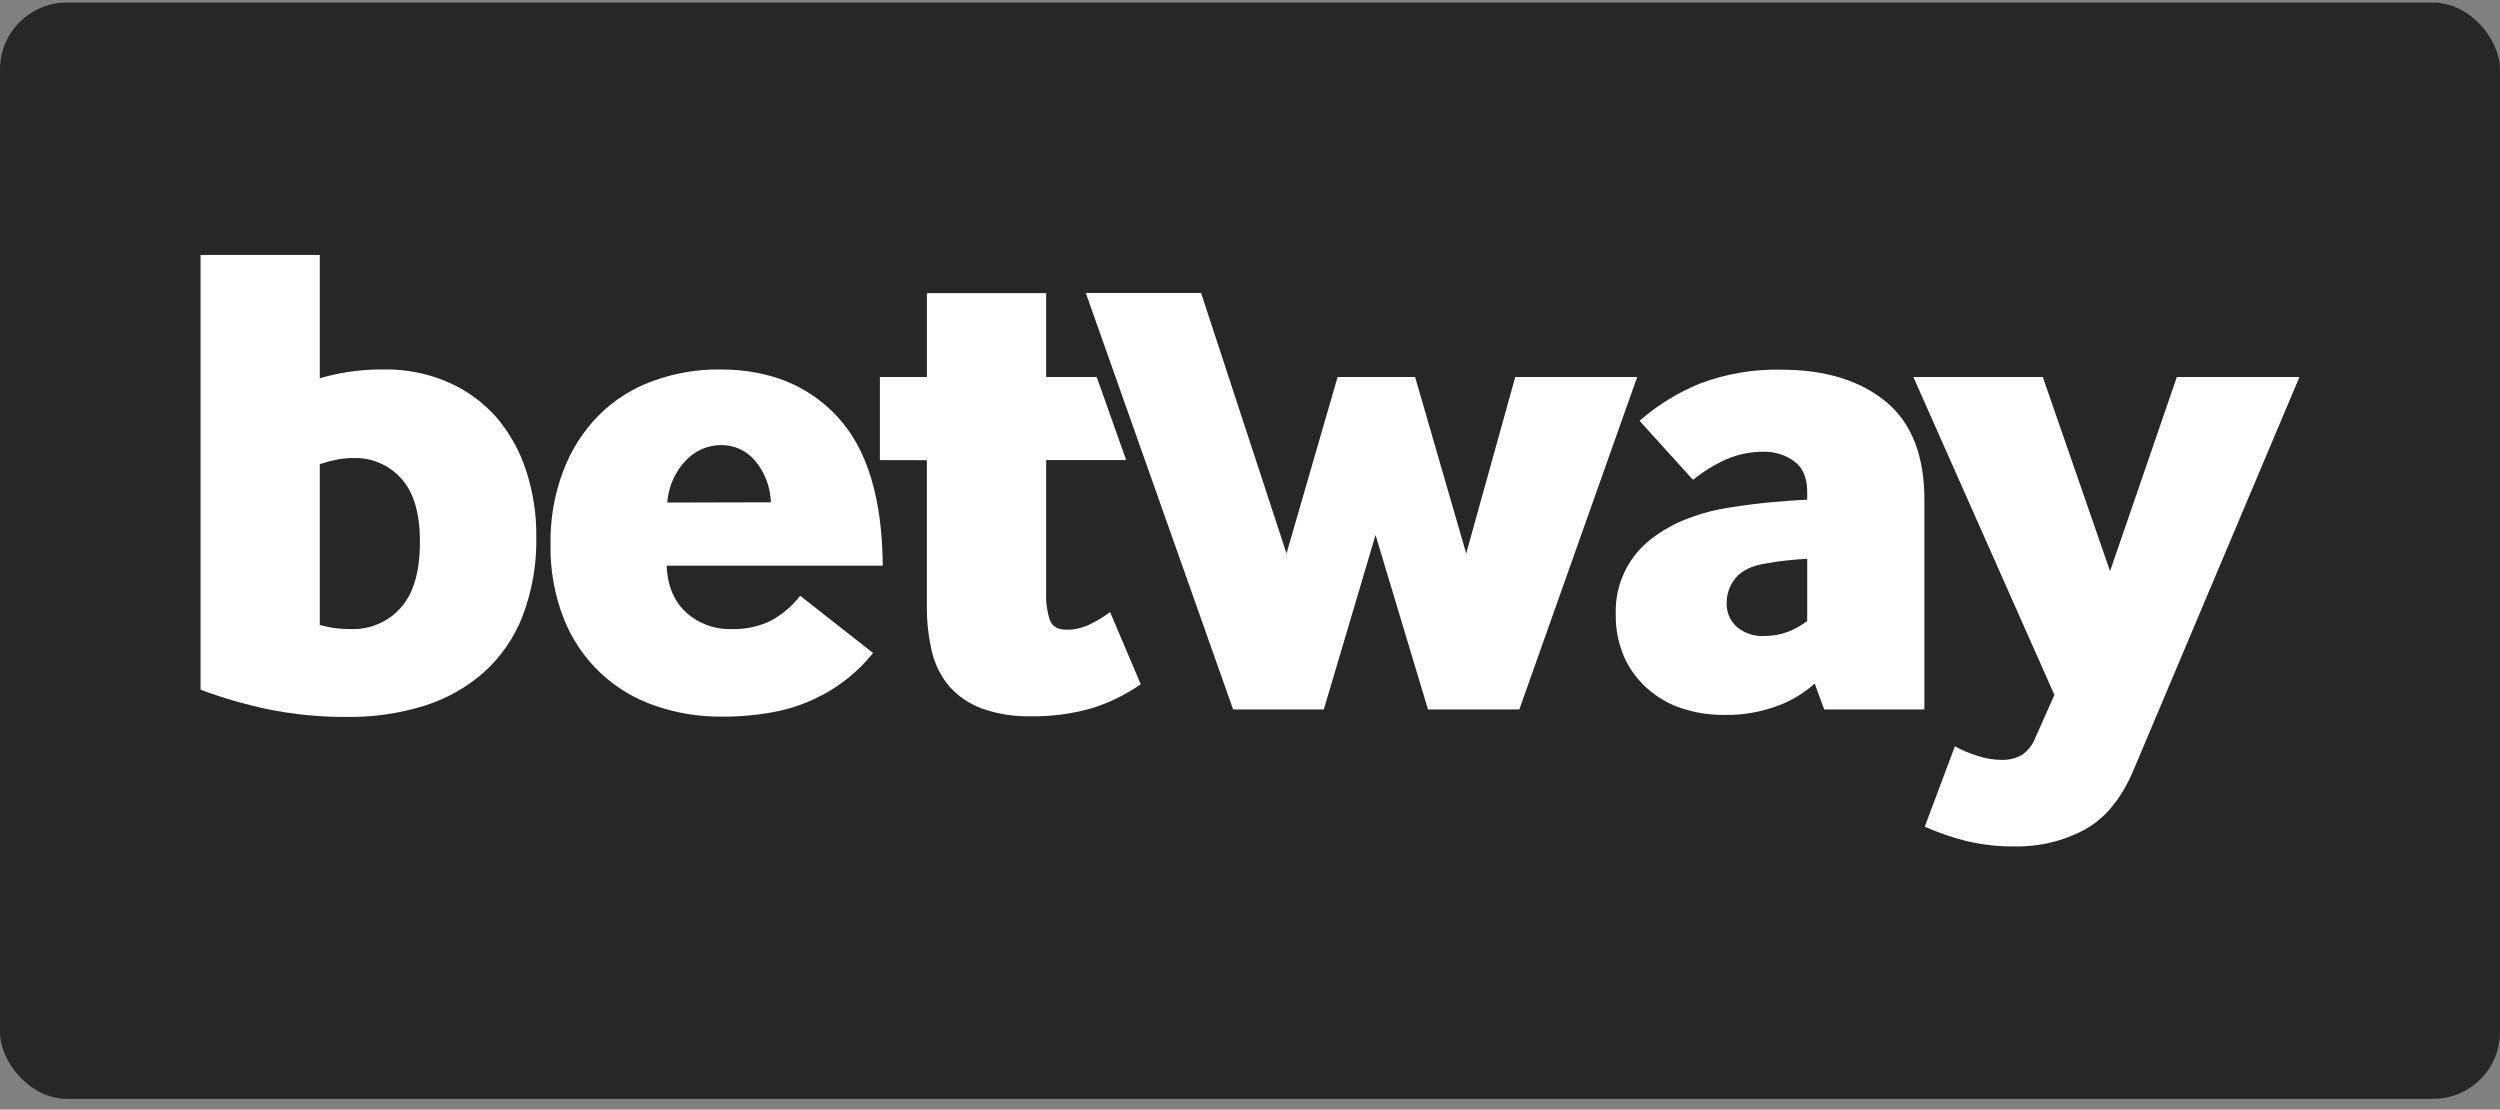 <svg width="187" height="83" viewBox="0 0 187 83" fill="none" xmlns="http://www.w3.org/2000/svg">
<rect x="0" y="0" width="187" height="83" fill="#808080" stroke="none"/>
<rect y="0.193" width="187" height="82" rx="5" fill="#272728"/>
<path d="M23.92 28.295C24.629 28.085 25.353 27.924 26.085 27.814C26.956 27.686 27.835 27.626 28.716 27.634C30.38 27.606 32.032 27.937 33.557 28.604C34.932 29.209 36.158 30.107 37.15 31.235C38.145 32.409 38.897 33.768 39.364 35.234C39.876 36.812 40.13 38.462 40.116 40.12C40.161 42.174 39.806 44.217 39.071 46.135C38.438 47.746 37.433 49.186 36.139 50.337C34.843 51.464 33.324 52.306 31.681 52.81C29.855 53.369 27.953 53.644 26.043 53.626C24.006 53.646 21.972 53.45 19.977 53.039C18.284 52.679 16.621 52.194 15 51.589V19.071H23.92V28.295ZM23.92 46.747C24.683 46.962 25.473 47.066 26.265 47.056C27.683 47.102 29.047 46.513 29.986 45.45C30.938 44.378 31.413 42.738 31.411 40.53C31.411 38.388 30.944 36.808 30.009 35.79C29.11 34.786 27.816 34.226 26.468 34.261C26.023 34.257 25.578 34.3 25.141 34.388C24.728 34.474 24.32 34.584 23.92 34.719V46.747Z" fill="white"/>
<path d="M49.862 42.312C49.93 43.815 50.415 44.979 51.317 45.804C52.256 46.654 53.49 47.103 54.756 47.056C55.751 47.082 56.738 46.872 57.636 46.443C58.499 45.98 59.255 45.339 59.853 44.563L65.307 48.845C64.752 49.538 64.121 50.169 63.428 50.724C61.825 52.002 59.935 52.869 57.921 53.25C56.619 53.496 55.296 53.614 53.971 53.603C52.28 53.617 50.599 53.341 49.002 52.788C45.899 51.74 43.412 49.383 42.198 46.341C41.485 44.549 41.138 42.632 41.18 40.703C41.146 38.815 41.475 36.938 42.149 35.174C42.735 33.639 43.63 32.242 44.781 31.069C45.924 29.926 47.307 29.049 48.829 28.502C50.437 27.913 52.138 27.618 53.85 27.634C57.554 27.634 60.501 28.832 62.691 31.227C64.881 33.623 65.994 37.318 66.029 42.312H49.862ZM57.662 37.572C57.628 36.423 57.205 35.319 56.463 34.441C55.833 33.704 54.91 33.283 53.941 33.291C52.921 33.294 51.949 33.727 51.264 34.482C50.471 35.333 49.993 36.43 49.911 37.591L57.662 37.572Z" fill="white"/>
<path d="M65.815 34.415V28.198H69.333V21.924H78.253V28.198H82.034L84.237 34.415H78.253V44.402C78.226 45.076 78.32 45.749 78.531 46.39C78.719 46.867 79.136 47.104 79.782 47.104C80.388 47.103 80.986 46.965 81.53 46.698C82.061 46.444 82.565 46.137 83.034 45.781L85.327 51.182C84.212 51.961 82.983 52.563 81.684 52.968C80.203 53.398 78.664 53.603 77.121 53.577C75.864 53.61 74.612 53.411 73.426 52.99C72.496 52.647 71.664 52.079 71.006 51.337C70.374 50.584 69.929 49.693 69.705 48.736C69.443 47.617 69.317 46.471 69.329 45.322V34.422L65.815 34.415Z" fill="white"/>
<path d="M92.239 53.069L81.218 21.913H89.841L96.231 41.398L100.053 28.198H105.849L109.672 41.398L113.341 28.198H122.463L113.645 53.069H106.815L102.891 40.019L99.02 53.069H92.239Z" fill="white"/>
<path d="M136.453 53.069L135.739 51.13C134.935 51.852 134.001 52.414 132.987 52.788C131.701 53.269 130.335 53.503 128.962 53.475C127.87 53.486 126.784 53.314 125.748 52.968C124.797 52.648 123.922 52.136 123.177 51.464C122.446 50.804 121.864 49.998 121.467 49.096C121.044 48.097 120.837 47.02 120.858 45.935C120.785 43.78 121.739 41.719 123.429 40.38C124.268 39.712 125.207 39.18 126.21 38.801C127.293 38.383 128.421 38.092 129.571 37.933C130.661 37.764 131.668 37.636 132.604 37.557C133.54 37.478 134.397 37.41 135.179 37.377V36.76C135.179 35.738 134.856 34.993 134.209 34.505C133.543 34.023 132.738 33.772 131.916 33.791C130.962 33.785 130.016 33.976 129.139 34.351C128.241 34.754 127.399 35.272 126.635 35.892L122.64 31.475C123.992 30.291 125.535 29.343 127.203 28.671C129.133 27.95 131.183 27.604 133.243 27.653C136.501 27.653 139.099 28.443 141.039 30.024C142.978 31.606 143.947 34.06 143.944 37.388V53.069H136.453ZM135.179 41.793C134.668 41.827 134.16 41.868 133.649 41.921C133.138 41.974 132.612 42.049 132.07 42.15C131.018 42.319 130.266 42.684 129.815 43.244C129.382 43.774 129.148 44.439 129.154 45.123C129.135 45.791 129.41 46.434 129.905 46.883C130.478 47.37 131.218 47.617 131.969 47.57C132.568 47.578 133.163 47.475 133.724 47.266C134.245 47.065 134.735 46.79 135.179 46.45V41.793Z" fill="white"/>
<path d="M146.226 55.821C146.762 56.116 147.326 56.355 147.91 56.535C148.485 56.727 149.086 56.829 149.692 56.84C150.235 56.858 150.773 56.729 151.248 56.464C151.701 56.15 152.047 55.705 152.24 55.19L153.669 51.98L143.118 28.198H152.8L157.833 42.722L162.829 28.198H172L159.566 57.655C158.684 59.725 157.486 61.186 155.973 62.038C154.338 62.917 152.502 63.356 150.646 63.312C149.445 63.323 148.247 63.186 147.079 62.906C146.014 62.64 144.974 62.282 143.971 61.835L146.226 55.821Z" fill="white"/>
</svg>
